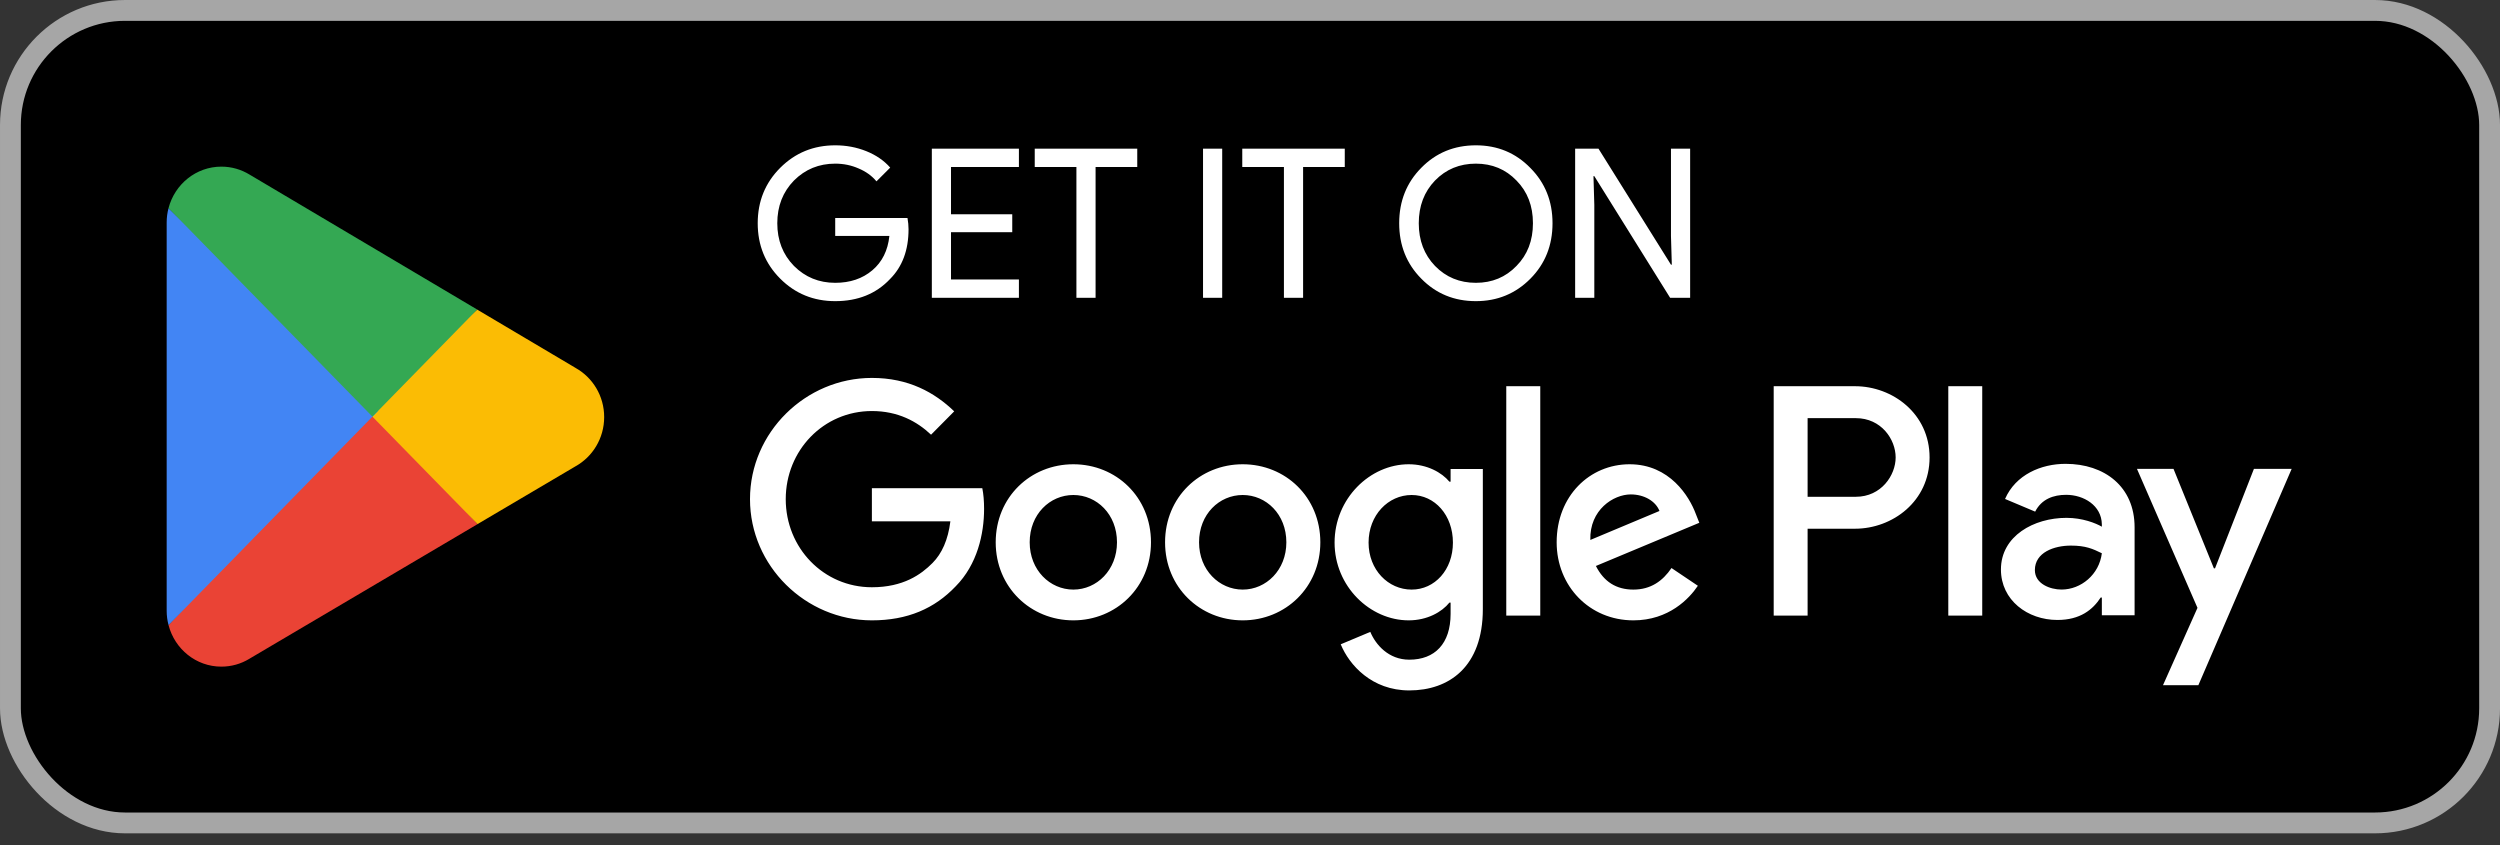 <svg width="142" height="48" viewBox="0 0 142 48" fill="none" xmlns="http://www.w3.org/2000/svg">
<rect x="0" y="0" width="142" height="48" fill="#333333" stroke="none"/>
<rect x="0.592" y="0.592" width="140.817" height="46.15" rx="6.508" fill="black"/>
<rect x="0.592" y="0.592" width="140.817" height="46.15" rx="6.508" stroke="#A6A6A6" stroke-width="1.183"/>
<path d="M21.069 23.028L9.573 35.505C9.574 35.508 9.574 35.511 9.575 35.513C9.928 36.868 11.137 37.865 12.573 37.865C13.148 37.865 13.687 37.706 14.149 37.428L14.185 37.406L27.125 29.77L21.069 23.028Z" fill="#EA4335"/>
<path d="M32.699 20.903L32.688 20.895L27.102 17.584L20.808 23.311L27.124 29.769L32.681 26.491C33.655 25.952 34.317 24.901 34.317 23.691C34.317 22.488 33.664 21.443 32.699 20.903Z" fill="#FBBC04"/>
<path d="M9.572 11.824C9.503 12.085 9.467 12.358 9.467 12.641V34.69C9.467 34.972 9.503 35.246 9.574 35.506L21.464 23.347L9.572 11.824Z" fill="#4285F4"/>
<path d="M21.154 23.665L27.104 17.582L14.179 9.919C13.709 9.631 13.16 9.465 12.574 9.465C11.138 9.465 9.926 10.464 9.573 11.82C9.573 11.822 9.572 11.823 9.572 11.824L21.154 23.665Z" fill="#34A853"/>
<path d="M51.605 13.023C51.605 14.206 51.254 15.149 50.552 15.851C49.763 16.687 48.726 17.105 47.44 17.105C46.209 17.105 45.168 16.679 44.316 15.827C43.464 14.975 43.038 13.926 43.038 12.68C43.038 11.433 43.464 10.384 44.316 9.532C45.168 8.68 46.209 8.254 47.44 8.254C48.063 8.254 48.651 8.364 49.203 8.585C49.755 8.806 50.209 9.118 50.564 9.52L49.783 10.301C49.523 9.986 49.183 9.741 48.765 9.567C48.355 9.386 47.913 9.295 47.44 9.295C46.517 9.295 45.736 9.615 45.097 10.254C44.466 10.901 44.15 11.709 44.15 12.68C44.15 13.65 44.466 14.459 45.097 15.105C45.736 15.745 46.517 16.064 47.44 16.064C48.284 16.064 48.986 15.827 49.546 15.354C50.106 14.881 50.43 14.23 50.517 13.402H47.44V12.384H51.546C51.585 12.605 51.605 12.818 51.605 13.023ZM57.874 8.443V9.485H54.017V12.171H57.496V13.188H54.017V15.875H57.874V16.916H52.928V8.443H57.874ZM62.229 9.485V16.916H61.14V9.485H58.773V8.443H64.596V9.485H62.229ZM69.421 16.916H68.332V8.443H69.421V16.916ZM74.016 9.485V16.916H72.927V9.485H70.561V8.443H76.383V9.485H74.016ZM88.183 12.68C88.183 13.934 87.765 14.983 86.929 15.827C86.085 16.679 85.051 17.105 83.829 17.105C82.598 17.105 81.564 16.679 80.728 15.827C79.892 14.983 79.474 13.934 79.474 12.68C79.474 11.425 79.892 10.376 80.728 9.532C81.564 8.68 82.598 8.254 83.829 8.254C85.059 8.254 86.093 8.684 86.929 9.544C87.765 10.388 88.183 11.433 88.183 12.68ZM80.586 12.68C80.586 13.658 80.894 14.466 81.509 15.105C82.132 15.745 82.906 16.064 83.829 16.064C84.751 16.064 85.521 15.745 86.136 15.105C86.759 14.474 87.071 13.666 87.071 12.68C87.071 11.694 86.759 10.885 86.136 10.254C85.521 9.615 84.751 9.295 83.829 9.295C82.906 9.295 82.132 9.615 81.509 10.254C80.894 10.893 80.586 11.701 80.586 12.68ZM90.557 16.916H89.468V8.443H90.793L94.911 15.034H94.959L94.911 13.402V8.443H96V16.916H94.864L90.557 10.005H90.509L90.557 11.638V16.916Z" fill="white"/>
<path d="M110.663 34.967H112.591V21.937H110.663V34.967ZM128.023 26.631L125.814 32.28H125.748L123.455 26.631H121.379L124.817 34.526L122.858 38.919H124.867L130.167 26.631H128.023ZM117.093 33.487C116.461 33.487 115.581 33.169 115.581 32.38C115.581 31.375 116.677 30.99 117.624 30.99C118.471 30.99 118.871 31.174 119.385 31.425C119.235 32.633 118.205 33.487 117.093 33.487ZM117.325 26.346C115.93 26.346 114.484 26.966 113.887 28.341L115.597 29.061C115.963 28.341 116.644 28.106 117.358 28.106C118.355 28.106 119.369 28.709 119.385 29.783V29.916C119.036 29.715 118.289 29.414 117.375 29.414C115.531 29.414 113.653 30.436 113.653 32.347C113.653 34.091 115.166 35.214 116.86 35.214C118.156 35.214 118.871 34.628 119.319 33.94H119.385V34.946H121.245V29.95C121.245 27.637 119.535 26.346 117.325 26.346ZM105.414 28.217H102.672V23.751H105.414C106.855 23.751 107.673 24.955 107.673 25.983C107.673 26.994 106.855 28.217 105.414 28.217ZM105.364 21.937H100.746V34.967H102.672V30.031H105.364C107.5 30.031 109.6 28.469 109.6 25.983C109.6 23.497 107.5 21.937 105.364 21.937ZM80.181 33.489C78.849 33.489 77.735 32.365 77.735 30.82C77.735 29.259 78.849 28.116 80.181 28.116C81.496 28.116 82.526 29.259 82.526 30.82C82.526 32.365 81.496 33.489 80.181 33.489ZM82.394 27.36H82.327C81.894 26.84 81.063 26.37 80.014 26.37C77.817 26.37 75.804 28.317 75.804 30.82C75.804 33.305 77.817 35.236 80.014 35.236C81.063 35.236 81.894 34.766 82.327 34.228H82.394V34.867C82.394 36.563 81.496 37.47 80.047 37.47C78.866 37.47 78.133 36.613 77.834 35.891L76.153 36.596C76.636 37.772 77.918 39.216 80.047 39.216C82.311 39.216 84.225 37.872 84.225 34.598V26.638H82.394V27.36ZM85.556 34.967H87.487V21.936H85.556V34.967ZM90.331 30.669C90.281 28.956 91.646 28.083 92.627 28.083C93.394 28.083 94.042 28.468 94.258 29.023L90.331 30.669ZM96.322 29.191C95.956 28.201 94.841 26.37 92.561 26.37C90.298 26.37 88.418 28.166 88.418 30.803C88.418 33.288 90.281 35.236 92.777 35.236C94.791 35.236 95.956 33.994 96.439 33.272L94.941 32.264C94.442 33.003 93.759 33.489 92.777 33.489C91.796 33.489 91.097 33.036 90.647 32.147L96.521 29.694L96.322 29.191ZM49.523 27.73V29.611H53.982C53.849 30.669 53.499 31.441 52.967 31.978C52.318 32.634 51.302 33.356 49.523 33.356C46.776 33.356 44.63 31.122 44.63 28.352C44.63 25.58 46.776 23.347 49.523 23.347C51.004 23.347 52.085 23.935 52.884 24.691L54.199 23.364C53.083 22.289 51.603 21.466 49.523 21.466C45.762 21.466 42.6 24.556 42.6 28.352C42.6 32.147 45.762 35.236 49.523 35.236C51.552 35.236 53.083 34.564 54.281 33.305C55.514 32.062 55.896 30.316 55.896 28.905C55.896 28.468 55.863 28.066 55.795 27.73H49.523ZM60.966 33.489C59.635 33.489 58.486 32.381 58.486 30.803C58.486 29.207 59.635 28.116 60.966 28.116C62.297 28.116 63.445 29.207 63.445 30.803C63.445 32.381 62.297 33.489 60.966 33.489ZM60.966 26.37C58.536 26.37 56.556 28.234 56.556 30.803C56.556 33.356 58.536 35.236 60.966 35.236C63.396 35.236 65.376 33.356 65.376 30.803C65.376 28.234 63.396 26.37 60.966 26.37ZM70.586 33.489C69.254 33.489 68.106 32.381 68.106 30.803C68.106 29.207 69.254 28.116 70.586 28.116C71.917 28.116 73.065 29.207 73.065 30.803C73.065 32.381 71.917 33.489 70.586 33.489ZM70.586 26.37C68.156 26.37 66.176 28.234 66.176 30.803C66.176 33.356 68.156 35.236 70.586 35.236C73.015 35.236 74.995 33.356 74.995 30.803C74.995 28.234 73.015 26.37 70.586 26.37Z" fill="white"/>
</svg>
